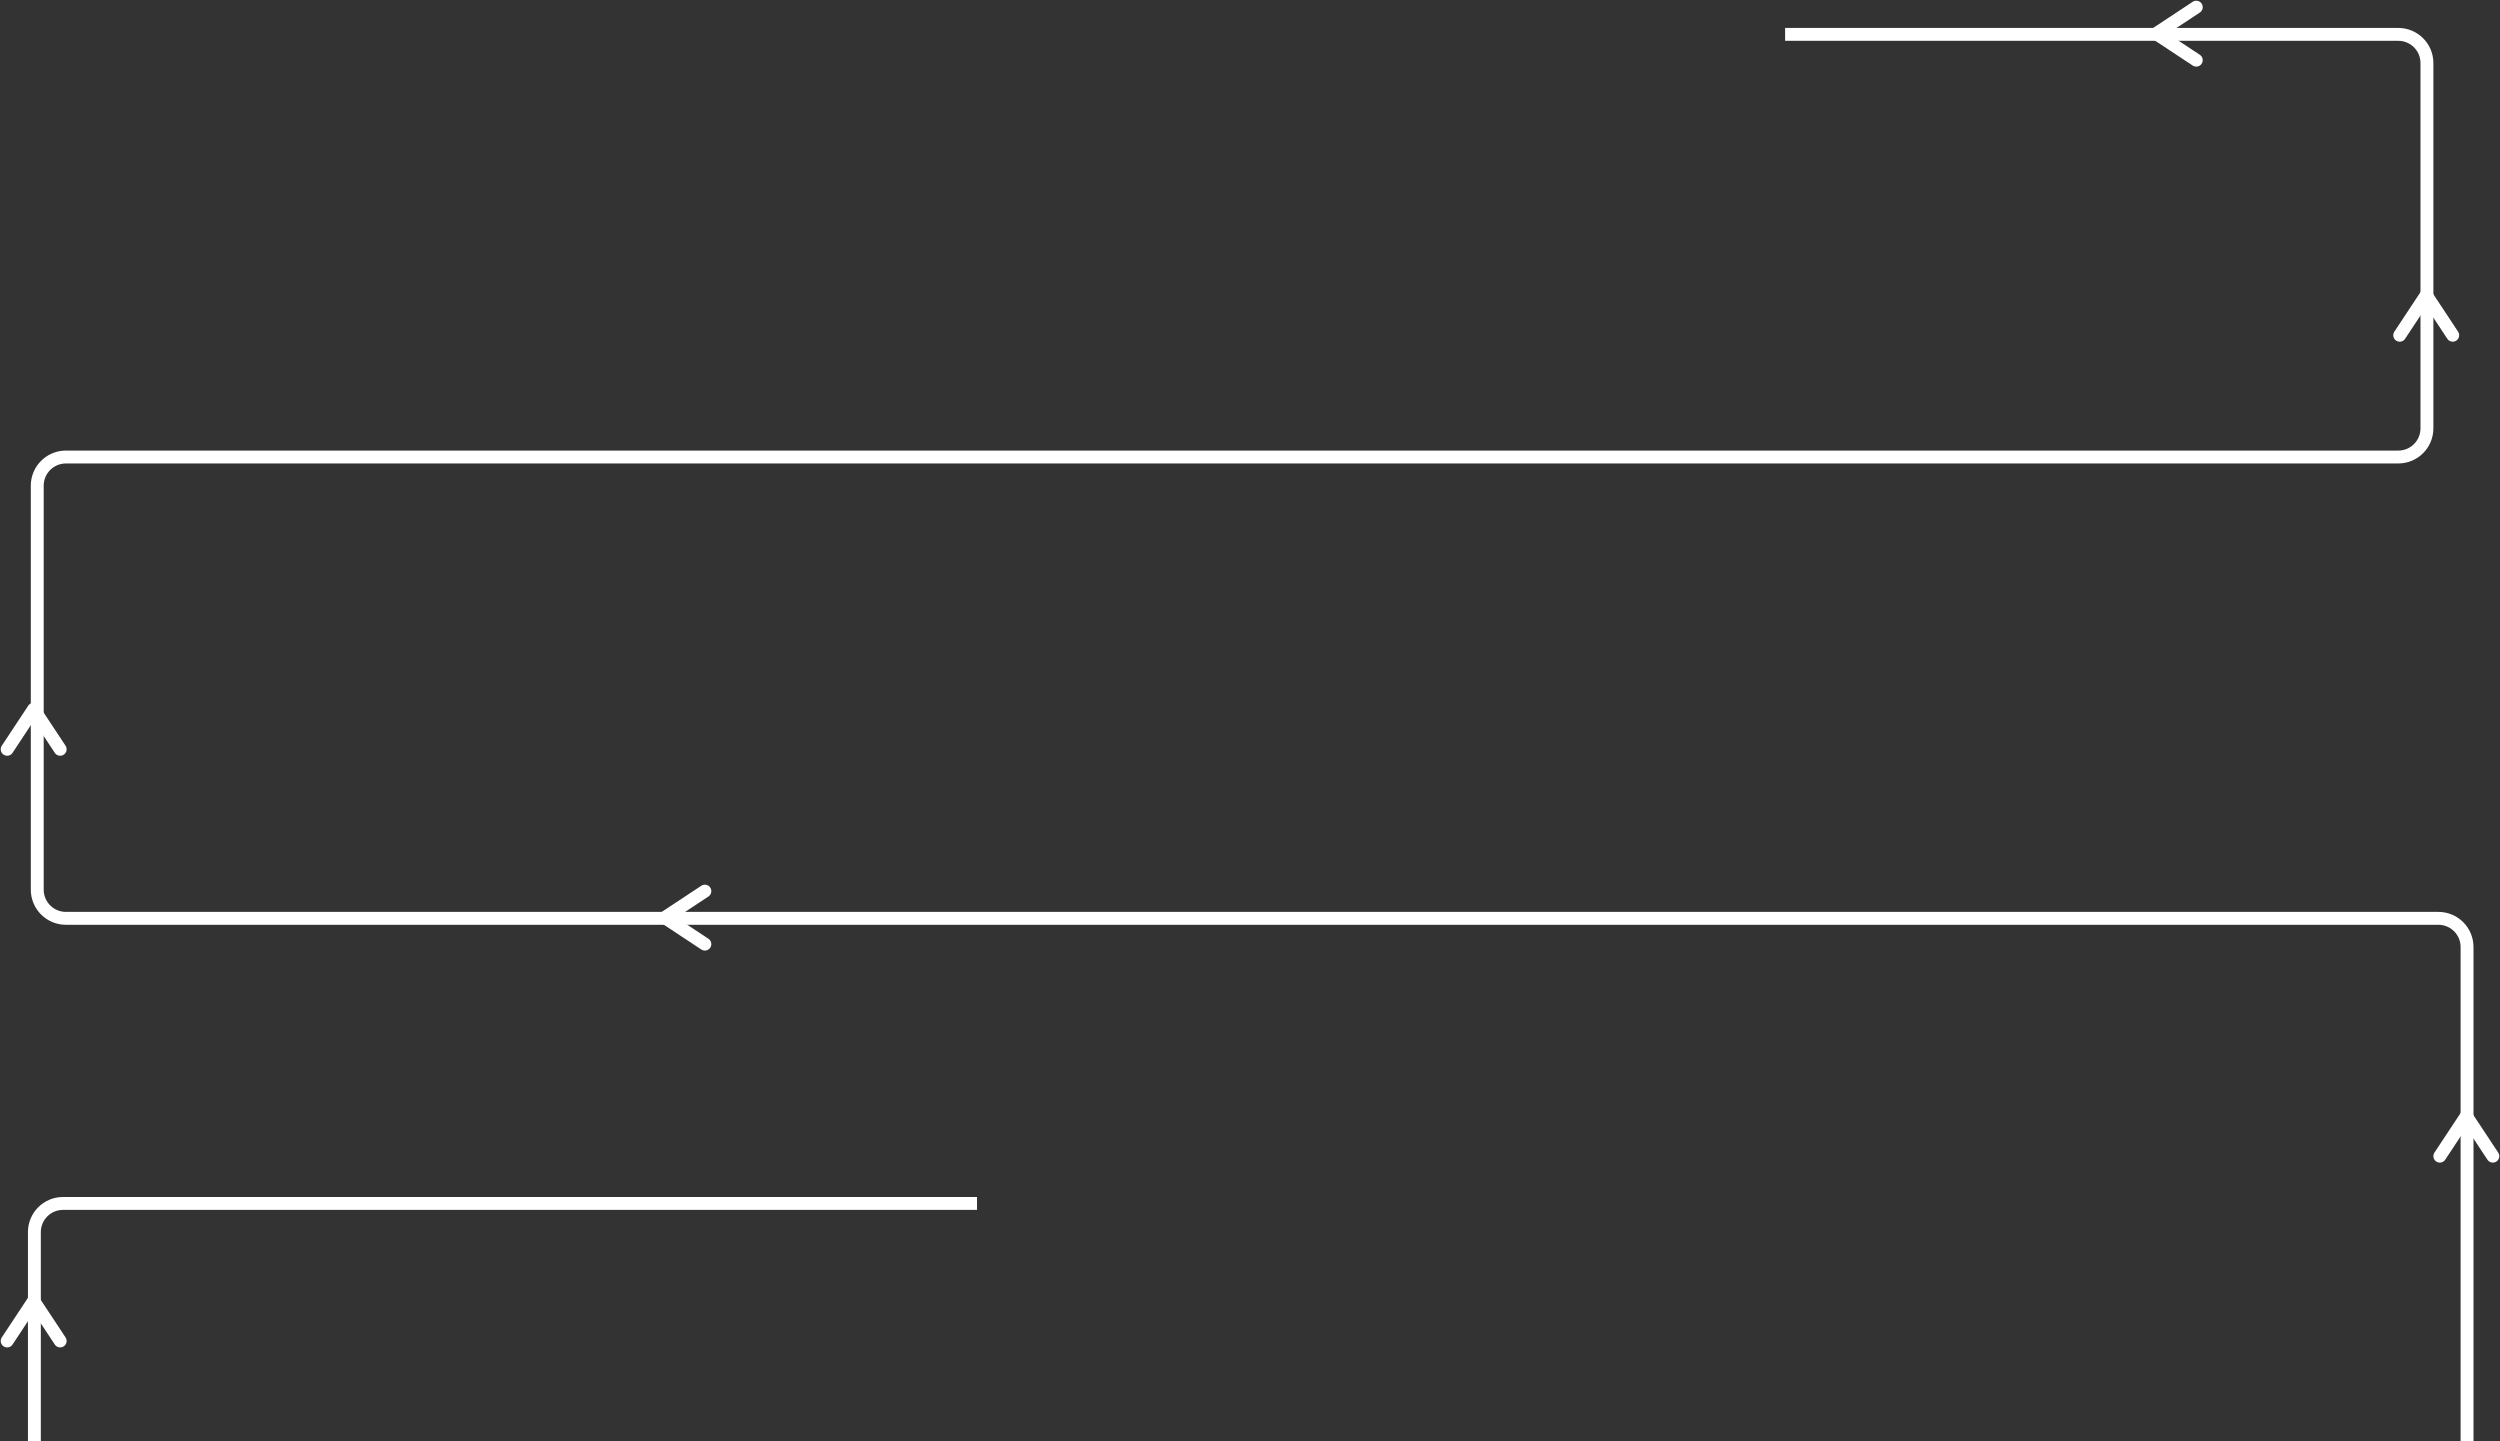 <?xml version="1.0" encoding="UTF-8"?> <svg xmlns="http://www.w3.org/2000/svg" width="1745" height="1006" viewBox="0 0 1745 1006" fill="none"><rect x="0" y="0" width="1745" height="1006" fill="#333333" stroke="none"/><path d="M1246 24H1674C1685.05 24 1694 32.954 1694 44V299C1694 310.046 1685.05 319 1674 319H46C34.954 319 26 327.954 26 339V621C26 632.046 34.954 641 46 641H1702C1713.05 641 1722 649.954 1722 661V1140" stroke="white" stroke-width="9"></path><path d="M681.955 840H44C32.954 840 24 848.954 24 860V1031.78C24 1042.83 32.954 1051.78 44 1051.78H673C684.046 1051.78 693 1060.74 693 1071.78V1379.98" stroke="white" stroke-width="9"></path><path d="M1533 42L1505 23.5L1533 5" stroke="white" stroke-width="9" stroke-linecap="round" stroke-linejoin="round"></path><path d="M492 659L464 640.5L492 622" stroke="white" stroke-width="9" stroke-linecap="round" stroke-linejoin="round"></path><path d="M1675 234L1693.5 206L1712 234" stroke="white" stroke-width="9" stroke-linecap="round" stroke-linejoin="round"></path><path d="M1703 807L1721.5 779L1740 807" stroke="white" stroke-width="9" stroke-linecap="round" stroke-linejoin="round"></path><path d="M5 936L23.5 908L42 936" stroke="white" stroke-width="9" stroke-linecap="round" stroke-linejoin="round"></path><path d="M5 523L23.5 495L42 523" stroke="white" stroke-width="9" stroke-linecap="round" stroke-linejoin="round"></path></svg> 